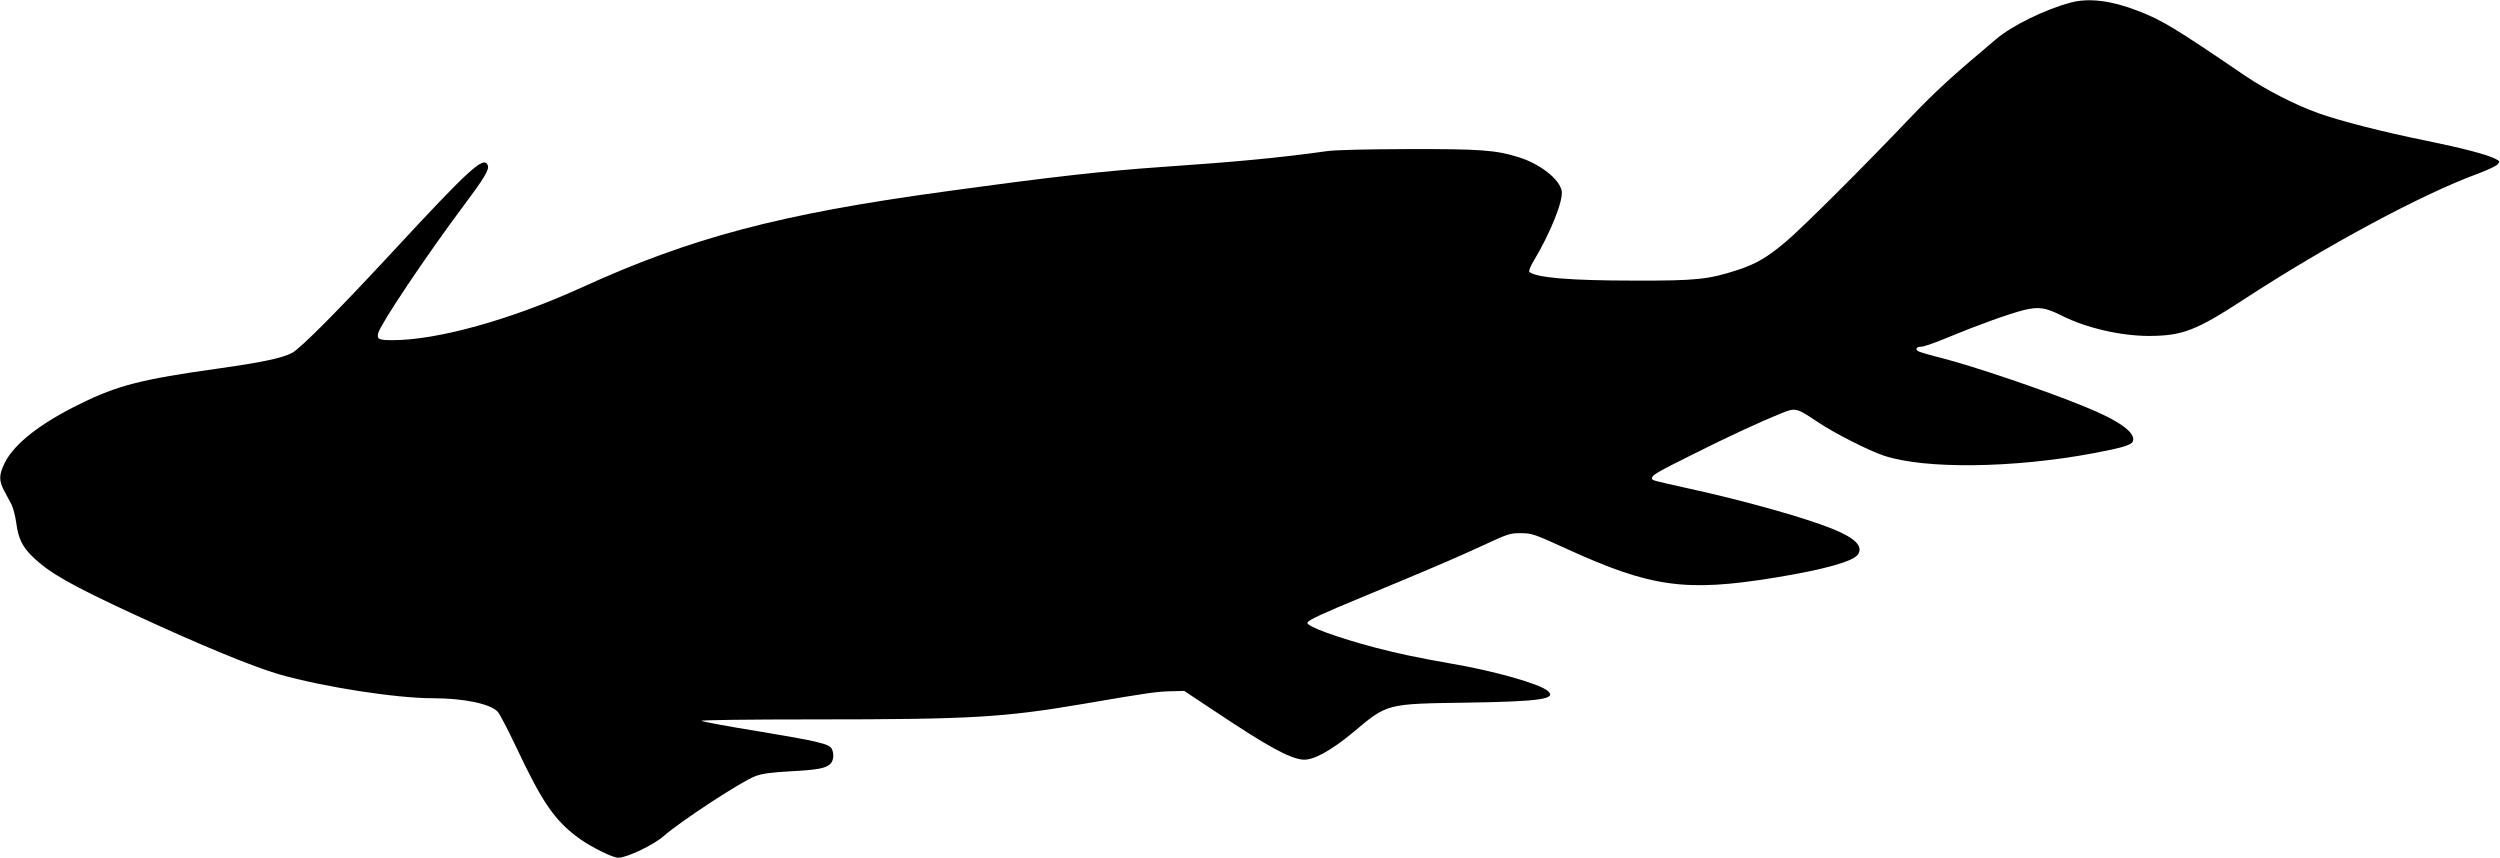 <?xml version="1.0" standalone="no"?>
<!DOCTYPE svg PUBLIC "-//W3C//DTD SVG 20010904//EN"
 "http://www.w3.org/TR/2001/REC-SVG-20010904/DTD/svg10.dtd">
<svg version="1.0" xmlns="http://www.w3.org/2000/svg"
 width="1536pt" height="527pt" viewBox="0 0 1536 527"
 preserveAspectRatio="xMidYMid meet">
<g transform="translate(0,527) scale(0.1,-0.1)"
fill="#000000" stroke="none">
<path d="M12722 5254 c-160 -43 -358 -140 -460 -226 -279 -235 -367 -316 -530
-486 -290 -305 -668 -681 -763 -760 -114 -95 -179 -133 -291 -170 -180 -59
-256 -67 -633 -66 -401 0 -609 18 -649 54 -4 5 7 35 27 67 103 172 183 371
172 430 -13 72 -132 166 -264 207 -140 44 -234 51 -681 50 -262 -1 -446 -5
-500 -13 -277 -39 -547 -65 -1000 -96 -374 -26 -678 -60 -1340 -151 -1020
-139 -1565 -284 -2240 -592 -431 -196 -882 -322 -1158 -322 -85 0 -98 6 -88
44 14 55 290 468 517 772 135 180 166 232 156 258 -23 61 -107 -15 -583 -529
-344 -371 -569 -597 -621 -624 -64 -32 -181 -57 -458 -96 -463 -65 -613 -103
-840 -215 -246 -120 -406 -245 -465 -362 -37 -75 -38 -110 -4 -174 15 -27 35
-65 45 -84 10 -20 23 -70 29 -113 12 -94 37 -146 101 -208 101 -98 232 -173
623 -354 415 -192 732 -322 891 -368 273 -78 719 -147 945 -147 190 0 352 -34
398 -83 12 -13 62 -108 111 -212 165 -350 240 -459 396 -571 73 -51 200 -114
233 -114 54 0 219 79 282 135 104 91 475 334 560 366 42 16 94 23 215 30 169
9 216 18 246 45 21 19 25 64 9 94 -16 30 -86 46 -445 106 -187 30 -347 60
-355 65 -9 5 276 9 695 9 966 0 1161 12 1655 96 396 68 448 75 536 77 l80 2
205 -136 c308 -205 439 -277 522 -286 63 -7 175 54 316 172 206 173 199 171
696 178 446 7 550 22 496 71 -49 44 -330 124 -601 170 -194 34 -314 59 -460
97 -231 61 -424 131 -417 153 4 16 86 54 362 168 409 170 534 223 710 304 162
75 173 79 240 78 67 0 79 -4 285 -98 515 -235 729 -264 1275 -175 306 50 482
100 511 143 32 50 -18 101 -158 157 -164 67 -540 173 -888 249 -220 49 -220
48 -220 62 0 19 31 37 250 146 219 110 418 202 547 254 86 34 90 33 223 -56
98 -66 312 -175 406 -206 250 -83 793 -77 1284 15 186 35 237 51 245 75 17 53
-87 127 -300 213 -236 97 -688 250 -875 297 -68 17 -132 36 -142 41 -24 13
-14 29 18 29 14 0 89 26 167 59 181 75 373 144 462 166 90 22 133 16 232 -34
150 -76 363 -125 538 -125 204 1 288 33 582 225 511 333 1095 647 1440 773 56
21 109 46 118 56 16 18 15 19 -13 34 -52 27 -199 65 -427 112 -264 53 -527
121 -662 169 -142 51 -321 143 -448 229 -432 294 -510 342 -661 400 -163 63
-302 80 -412 50z"/>
</g>
</svg>
